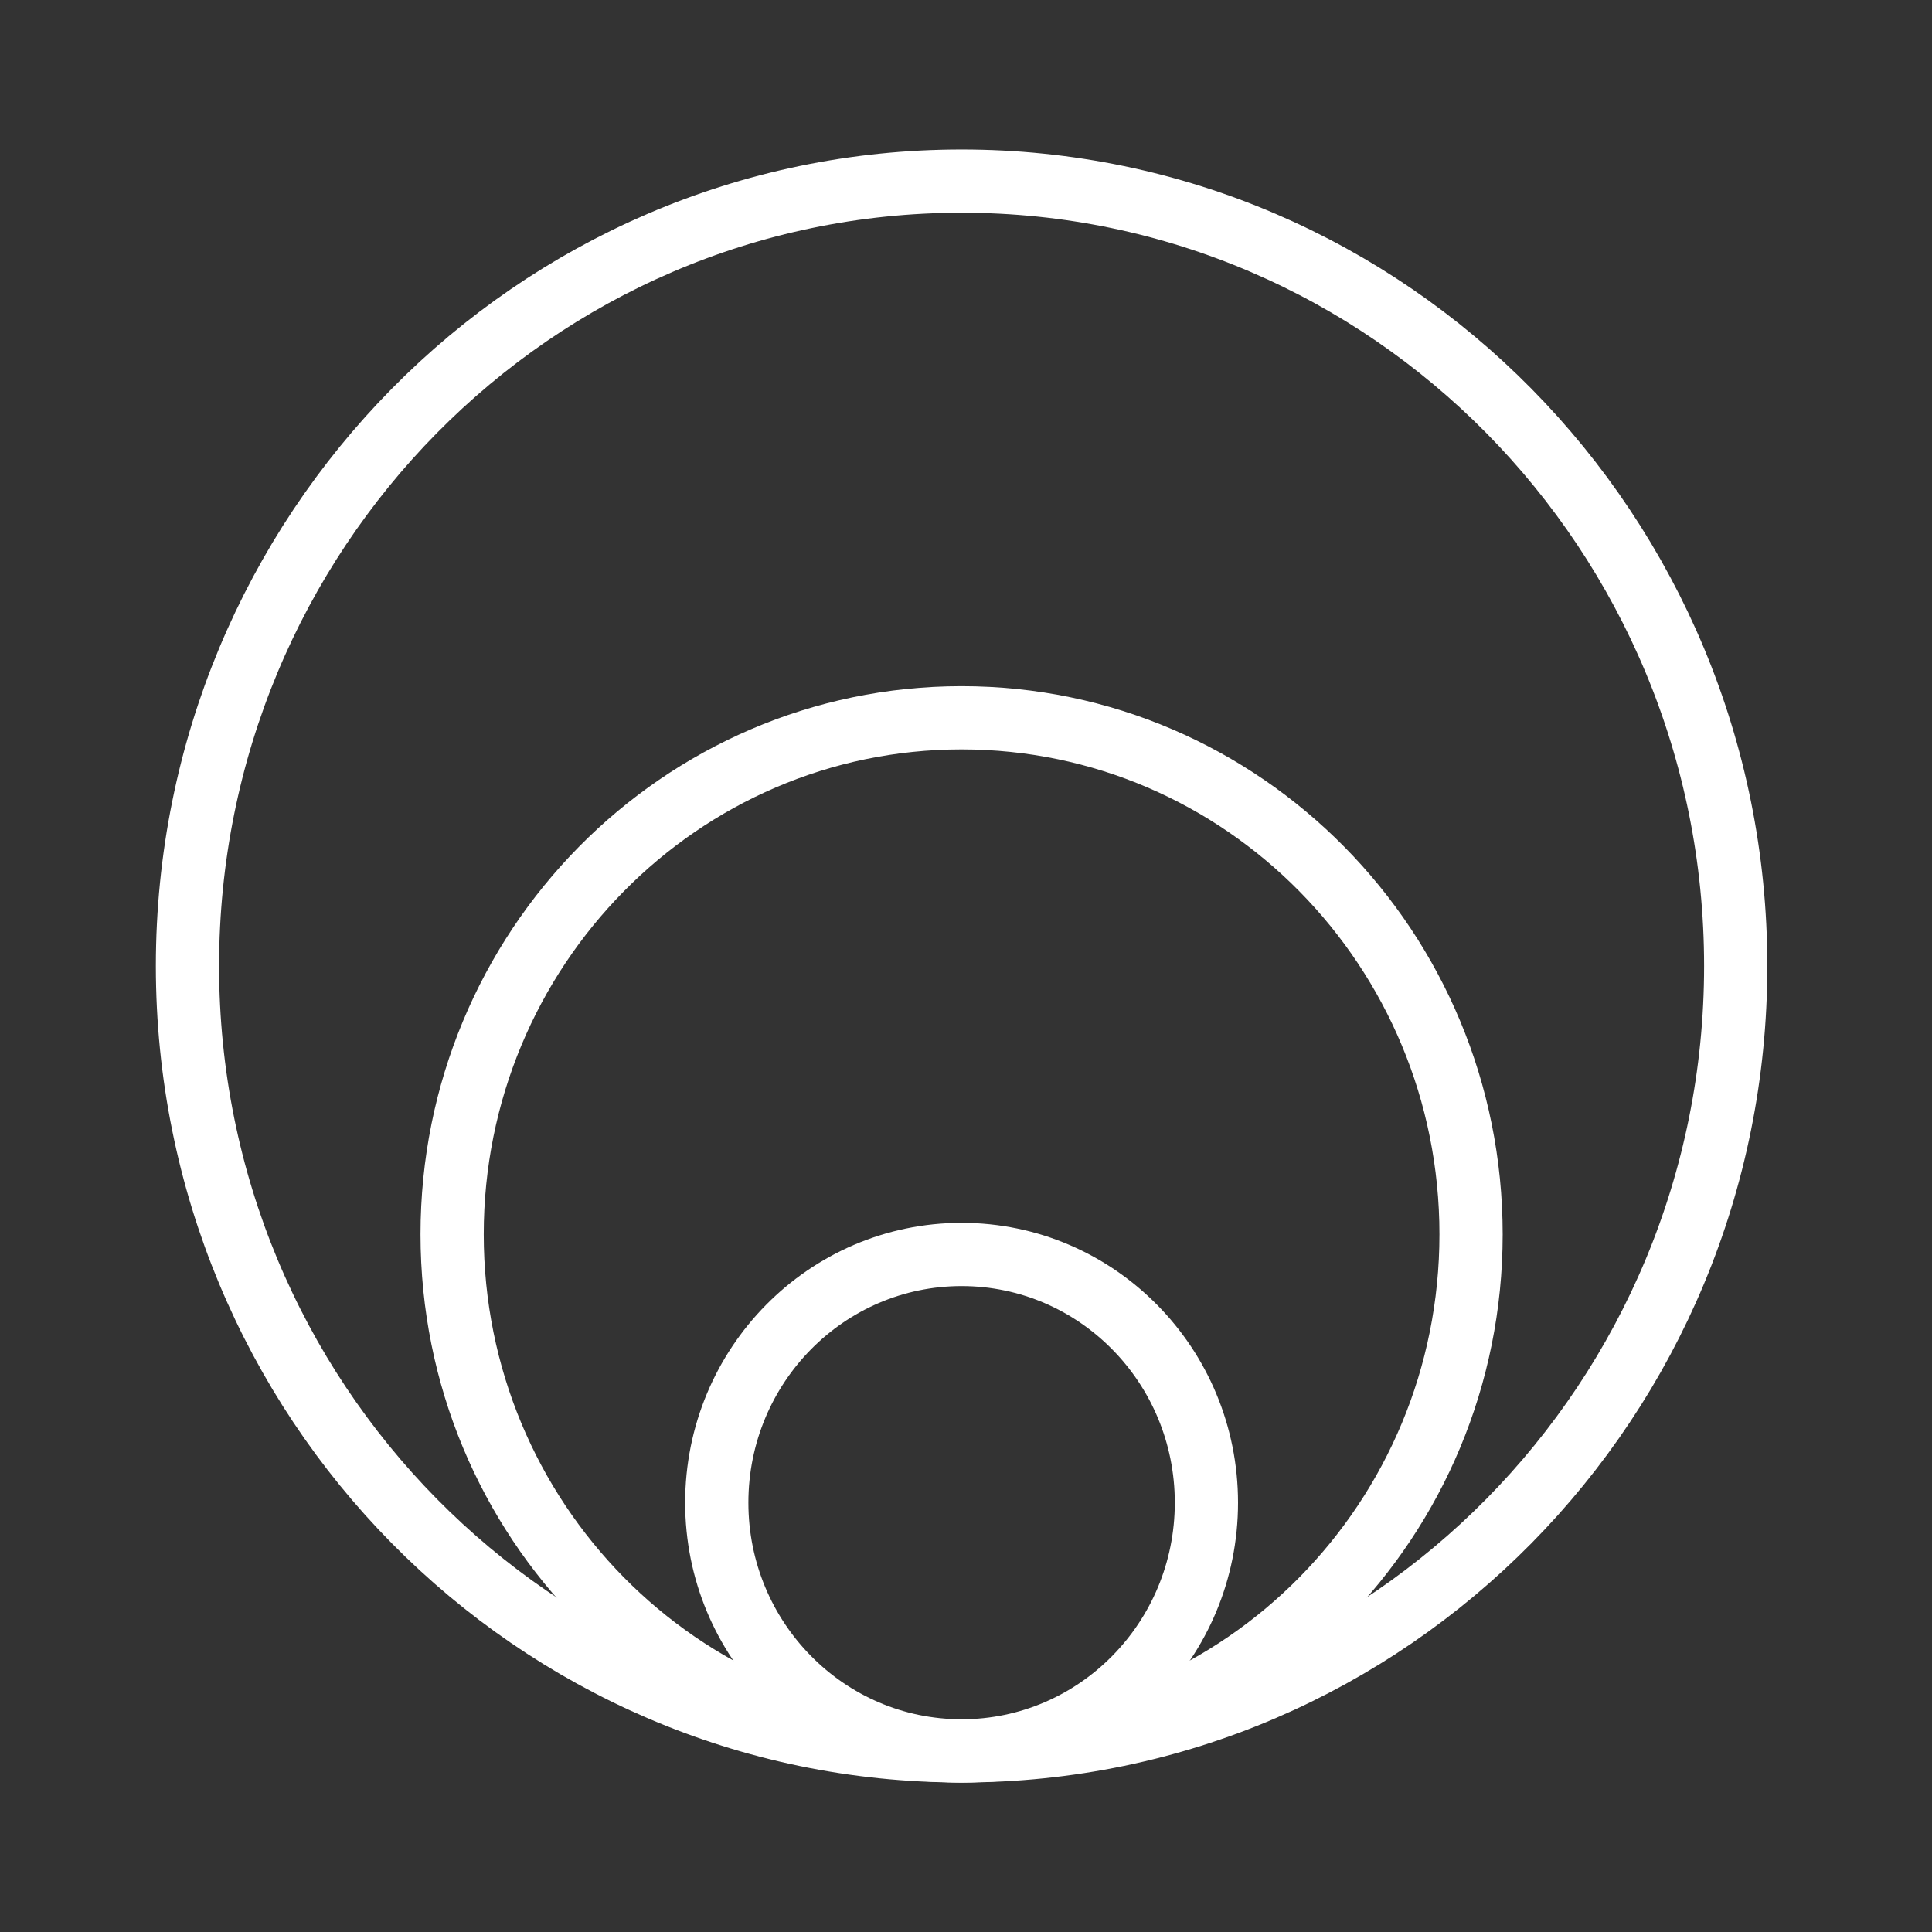 <svg width="55" height="55" viewBox="0 0 55 55" fill="none" xmlns="http://www.w3.org/2000/svg">
<rect x="0" y="0" width="55" height="55" fill="#333333" stroke="none"/>
<path d="M27.375 49.844C39.546 49.844 49.412 39.84 49.412 27.5C49.412 15.16 39.546 5.156 27.375 5.156C15.204 5.156 5.337 15.16 5.337 27.5C5.337 39.84 15.204 49.844 27.375 49.844Z" stroke="white" stroke-width="1.8"/>
<path d="M27.375 49.844C35.385 49.844 41.878 43.26 41.878 35.139C41.878 27.018 35.385 20.434 27.375 20.434C19.365 20.434 12.871 27.018 12.871 35.139C12.871 43.26 19.365 49.844 27.375 49.844Z" stroke="white" stroke-width="1.8"/>
<path d="M27.375 35.712C31.224 35.712 34.344 38.875 34.344 42.778C34.344 46.68 31.224 49.844 27.375 49.844C23.526 49.844 20.405 46.68 20.405 42.778C20.405 38.875 23.526 35.712 27.375 35.712Z" stroke="white" stroke-width="1.8"/>
</svg>
